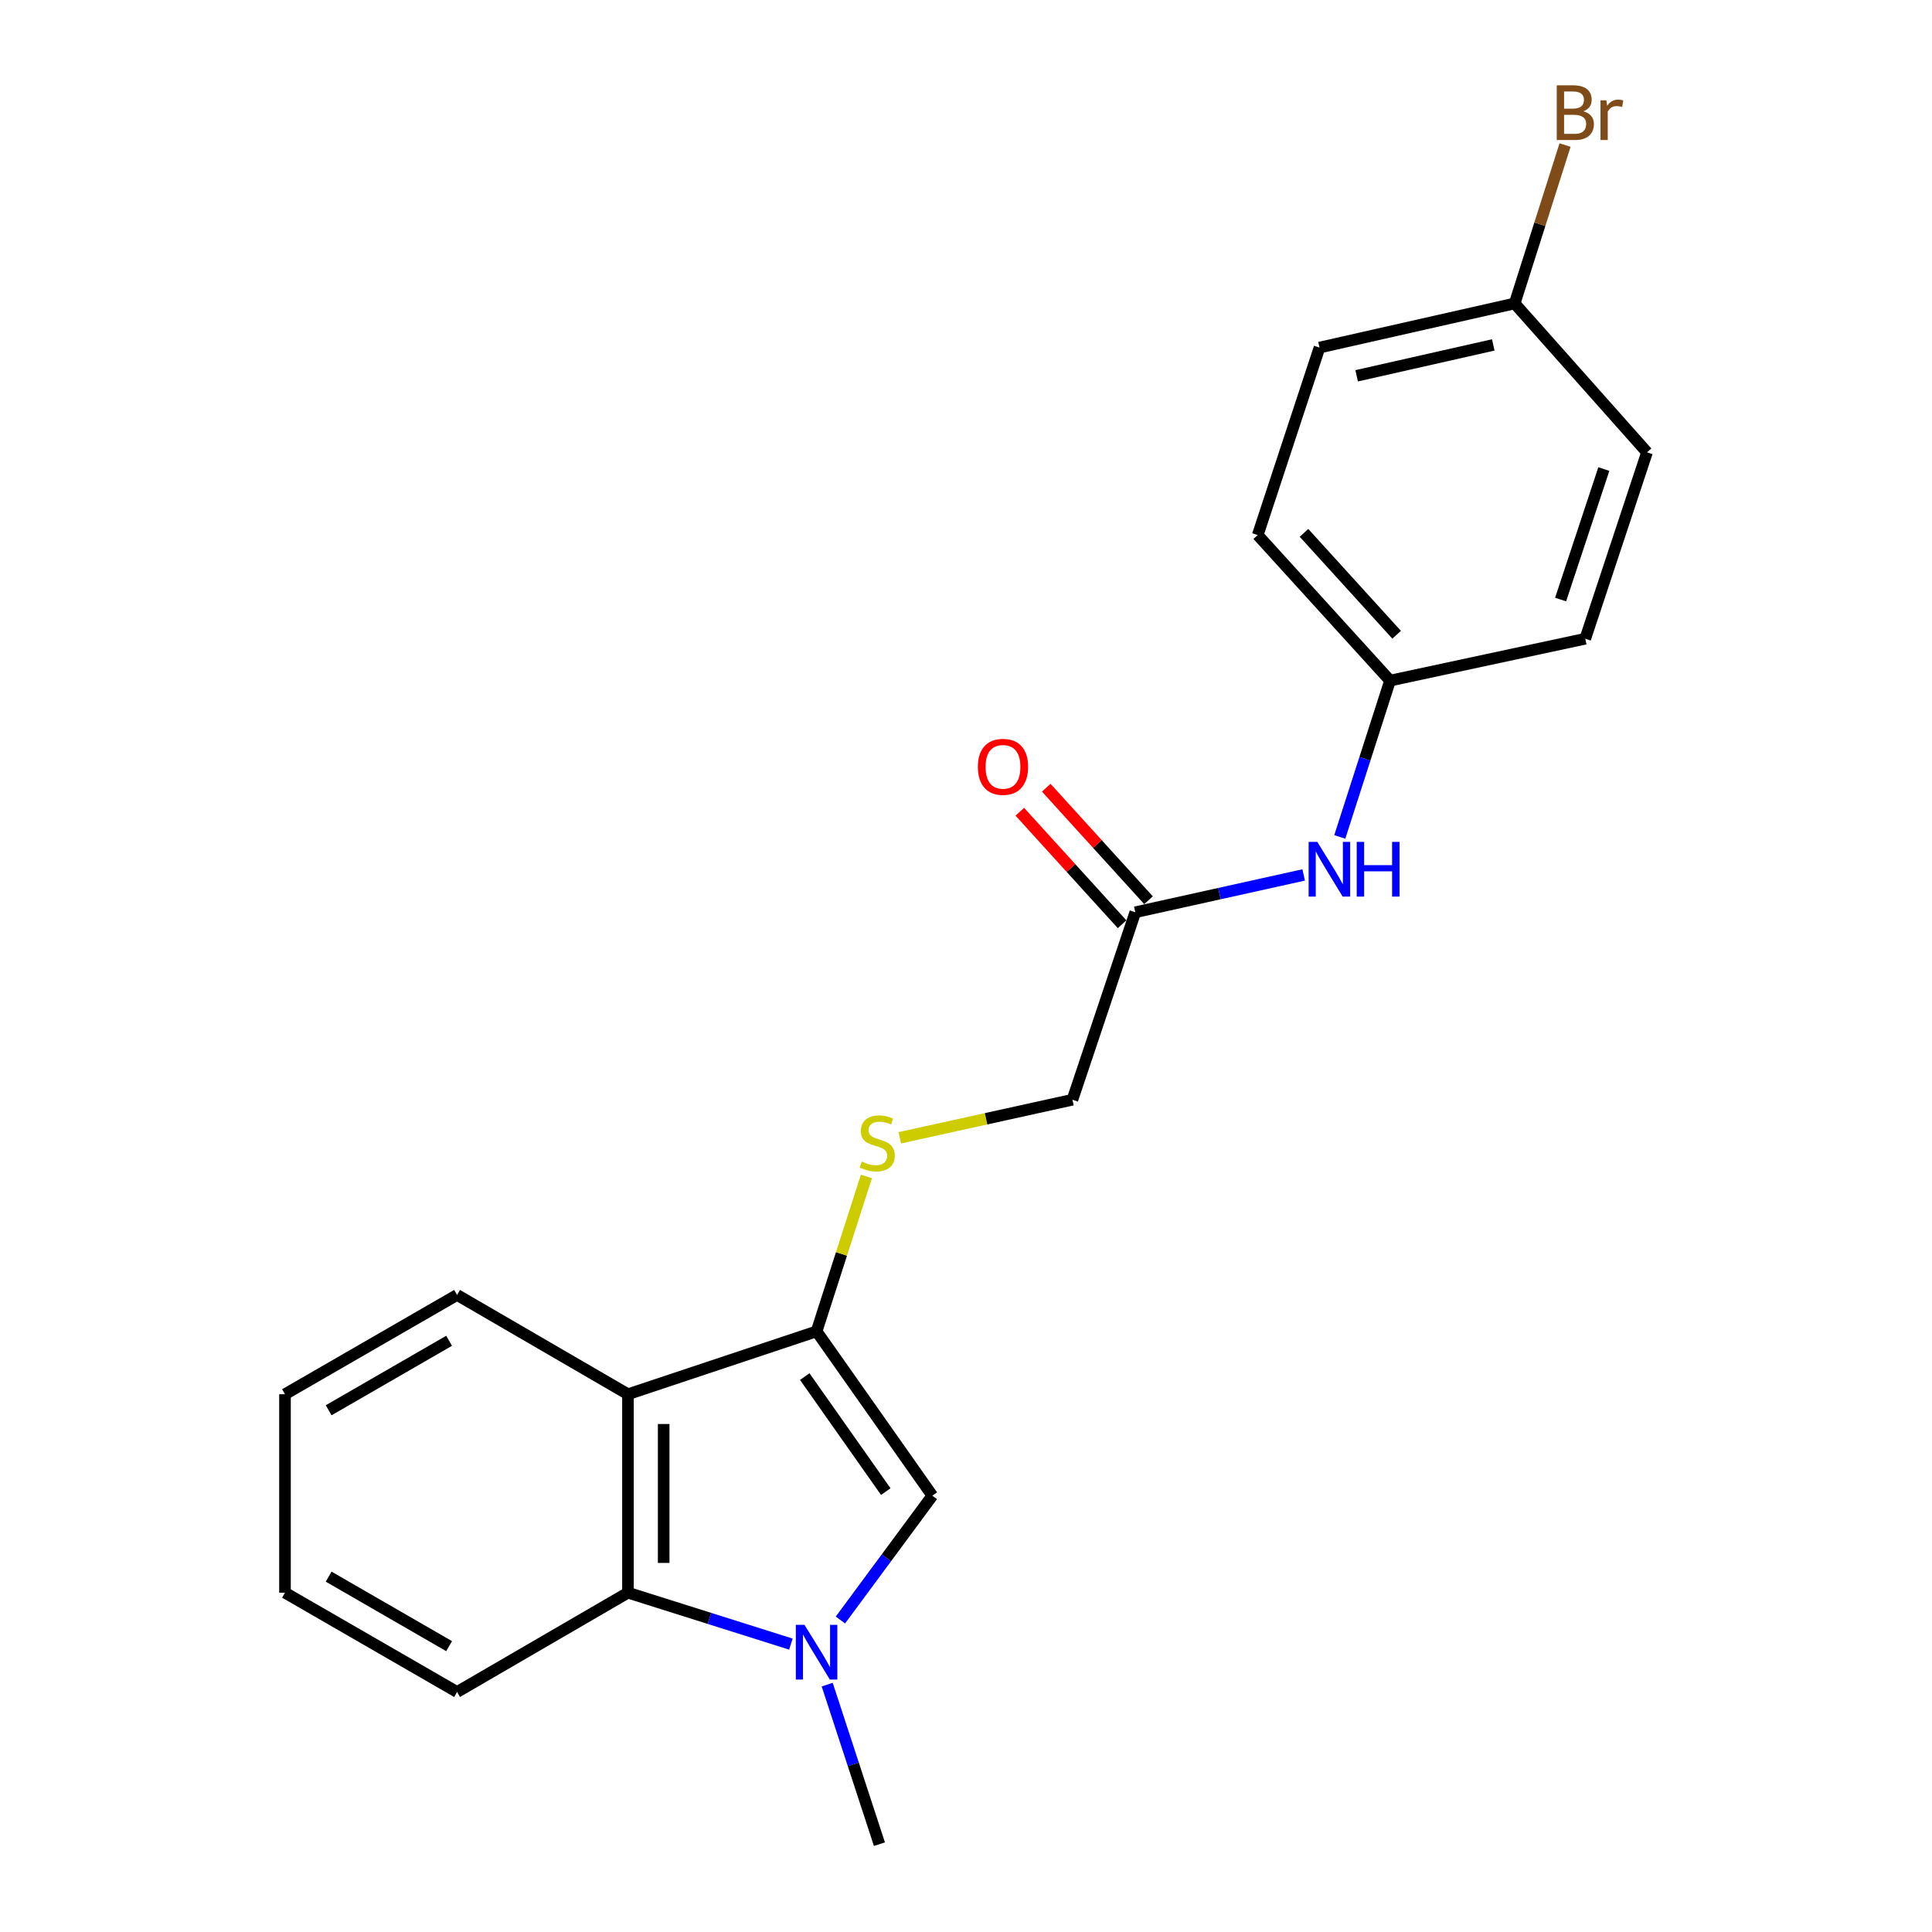 <?xml version='1.0' encoding='iso-8859-1'?>
<svg version='1.1' baseProfile='full'
              xmlns='http://www.w3.org/2000/svg'
                      xmlns:rdkit='http://www.rdkit.org/xml'
                      xmlns:xlink='http://www.w3.org/1999/xlink'
                  xml:space='preserve'
width='1000px' height='1000px' viewBox='0 0 1000 1000'>
<!-- END OF HEADER -->
<rect style='opacity:1.0;fill:#FFFFFF;stroke:none' width='1000' height='1000' x='0' y='0'> </rect>
<path class='bond-1' d='M 434.997,838.506 L 458.788,806.334' style='fill:none;fill-rule:evenodd;stroke:#0000FF;stroke-width:6px;stroke-linecap:butt;stroke-linejoin:miter;stroke-opacity:1' />
<path class='bond-1' d='M 458.788,806.334 L 482.579,774.161' style='fill:none;fill-rule:evenodd;stroke:#000000;stroke-width:6px;stroke-linecap:butt;stroke-linejoin:miter;stroke-opacity:1' />
<path class='bond-3' d='M 409.364,850.988 L 367.196,837.679' style='fill:none;fill-rule:evenodd;stroke:#0000FF;stroke-width:6px;stroke-linecap:butt;stroke-linejoin:miter;stroke-opacity:1' />
<path class='bond-3' d='M 367.196,837.679 L 325.029,824.37' style='fill:none;fill-rule:evenodd;stroke:#000000;stroke-width:6px;stroke-linecap:butt;stroke-linejoin:miter;stroke-opacity:1' />
<path class='bond-11' d='M 428.155,871.959 L 441.675,913.252' style='fill:none;fill-rule:evenodd;stroke:#0000FF;stroke-width:6px;stroke-linecap:butt;stroke-linejoin:miter;stroke-opacity:1' />
<path class='bond-11' d='M 441.675,913.252 L 455.194,954.545' style='fill:none;fill-rule:evenodd;stroke:#000000;stroke-width:6px;stroke-linecap:butt;stroke-linejoin:miter;stroke-opacity:1' />
<path class='bond-0' d='M 422.663,689.11 L 482.579,774.161' style='fill:none;fill-rule:evenodd;stroke:#000000;stroke-width:6px;stroke-linecap:butt;stroke-linejoin:miter;stroke-opacity:1' />
<path class='bond-0' d='M 416.535,712.516 L 458.476,772.052' style='fill:none;fill-rule:evenodd;stroke:#000000;stroke-width:6px;stroke-linecap:butt;stroke-linejoin:miter;stroke-opacity:1' />
<path class='bond-4' d='M 422.663,689.11 L 435.554,649.025' style='fill:none;fill-rule:evenodd;stroke:#000000;stroke-width:6px;stroke-linecap:butt;stroke-linejoin:miter;stroke-opacity:1' />
<path class='bond-4' d='M 435.554,649.025 L 448.444,608.94' style='fill:none;fill-rule:evenodd;stroke:#CCCC00;stroke-width:6px;stroke-linecap:butt;stroke-linejoin:miter;stroke-opacity:1' />
<path class='bond-21' d='M 422.663,689.11 L 325.029,721.651' style='fill:none;fill-rule:evenodd;stroke:#000000;stroke-width:6px;stroke-linecap:butt;stroke-linejoin:miter;stroke-opacity:1' />
<path class='bond-2' d='M 325.029,721.651 L 325.029,824.37' style='fill:none;fill-rule:evenodd;stroke:#000000;stroke-width:6px;stroke-linecap:butt;stroke-linejoin:miter;stroke-opacity:1' />
<path class='bond-2' d='M 343.518,737.059 L 343.518,808.962' style='fill:none;fill-rule:evenodd;stroke:#000000;stroke-width:6px;stroke-linecap:butt;stroke-linejoin:miter;stroke-opacity:1' />
<path class='bond-13' d='M 325.029,721.651 L 236.578,670.261' style='fill:none;fill-rule:evenodd;stroke:#000000;stroke-width:6px;stroke-linecap:butt;stroke-linejoin:miter;stroke-opacity:1' />
<path class='bond-18' d='M 325.029,824.37 L 236.578,875.77' style='fill:none;fill-rule:evenodd;stroke:#000000;stroke-width:6px;stroke-linecap:butt;stroke-linejoin:miter;stroke-opacity:1' />
<path class='bond-8' d='M 465.72,588.925 L 510.404,579.076' style='fill:none;fill-rule:evenodd;stroke:#CCCC00;stroke-width:6px;stroke-linecap:butt;stroke-linejoin:miter;stroke-opacity:1' />
<path class='bond-8' d='M 510.404,579.076 L 555.088,569.227' style='fill:none;fill-rule:evenodd;stroke:#000000;stroke-width:6px;stroke-linecap:butt;stroke-linejoin:miter;stroke-opacity:1' />
<path class='bond-5' d='M 587.629,472.178 L 555.088,569.227' style='fill:none;fill-rule:evenodd;stroke:#000000;stroke-width:6px;stroke-linecap:butt;stroke-linejoin:miter;stroke-opacity:1' />
<path class='bond-6' d='M 587.629,472.178 L 631.203,462.524' style='fill:none;fill-rule:evenodd;stroke:#000000;stroke-width:6px;stroke-linecap:butt;stroke-linejoin:miter;stroke-opacity:1' />
<path class='bond-6' d='M 631.203,462.524 L 674.776,452.869' style='fill:none;fill-rule:evenodd;stroke:#0000FF;stroke-width:6px;stroke-linecap:butt;stroke-linejoin:miter;stroke-opacity:1' />
<path class='bond-7' d='M 594.47,465.96 L 568.002,436.84' style='fill:none;fill-rule:evenodd;stroke:#000000;stroke-width:6px;stroke-linecap:butt;stroke-linejoin:miter;stroke-opacity:1' />
<path class='bond-7' d='M 568.002,436.84 L 541.533,407.719' style='fill:none;fill-rule:evenodd;stroke:#FF0000;stroke-width:6px;stroke-linecap:butt;stroke-linejoin:miter;stroke-opacity:1' />
<path class='bond-7' d='M 580.788,478.396 L 554.32,449.276' style='fill:none;fill-rule:evenodd;stroke:#000000;stroke-width:6px;stroke-linecap:butt;stroke-linejoin:miter;stroke-opacity:1' />
<path class='bond-7' d='M 554.32,449.276 L 527.851,420.155' style='fill:none;fill-rule:evenodd;stroke:#FF0000;stroke-width:6px;stroke-linecap:butt;stroke-linejoin:miter;stroke-opacity:1' />
<path class='bond-9' d='M 693.467,433.195 L 706.478,392.74' style='fill:none;fill-rule:evenodd;stroke:#0000FF;stroke-width:6px;stroke-linecap:butt;stroke-linejoin:miter;stroke-opacity:1' />
<path class='bond-9' d='M 706.478,392.74 L 719.489,352.285' style='fill:none;fill-rule:evenodd;stroke:#000000;stroke-width:6px;stroke-linecap:butt;stroke-linejoin:miter;stroke-opacity:1' />
<path class='bond-14' d='M 719.489,352.285 L 820.523,330.611' style='fill:none;fill-rule:evenodd;stroke:#000000;stroke-width:6px;stroke-linecap:butt;stroke-linejoin:miter;stroke-opacity:1' />
<path class='bond-15' d='M 719.489,352.285 L 650.997,276.951' style='fill:none;fill-rule:evenodd;stroke:#000000;stroke-width:6px;stroke-linecap:butt;stroke-linejoin:miter;stroke-opacity:1' />
<path class='bond-15' d='M 722.896,328.547 L 674.951,275.813' style='fill:none;fill-rule:evenodd;stroke:#000000;stroke-width:6px;stroke-linecap:butt;stroke-linejoin:miter;stroke-opacity:1' />
<path class='bond-10' d='M 783.986,157.068 L 682.973,179.903' style='fill:none;fill-rule:evenodd;stroke:#000000;stroke-width:6px;stroke-linecap:butt;stroke-linejoin:miter;stroke-opacity:1' />
<path class='bond-10' d='M 772.911,178.528 L 702.202,194.512' style='fill:none;fill-rule:evenodd;stroke:#000000;stroke-width:6px;stroke-linecap:butt;stroke-linejoin:miter;stroke-opacity:1' />
<path class='bond-12' d='M 783.986,157.068 L 797.024,116.072' style='fill:none;fill-rule:evenodd;stroke:#000000;stroke-width:6px;stroke-linecap:butt;stroke-linejoin:miter;stroke-opacity:1' />
<path class='bond-12' d='M 797.024,116.072 L 810.061,75.075' style='fill:none;fill-rule:evenodd;stroke:#7F4C19;stroke-width:6px;stroke-linecap:butt;stroke-linejoin:miter;stroke-opacity:1' />
<path class='bond-23' d='M 783.986,157.068 L 852.49,234.128' style='fill:none;fill-rule:evenodd;stroke:#000000;stroke-width:6px;stroke-linecap:butt;stroke-linejoin:miter;stroke-opacity:1' />
<path class='bond-22' d='M 236.578,670.261 L 147.51,721.651' style='fill:none;fill-rule:evenodd;stroke:#000000;stroke-width:6px;stroke-linecap:butt;stroke-linejoin:miter;stroke-opacity:1' />
<path class='bond-22' d='M 232.458,693.985 L 170.111,729.958' style='fill:none;fill-rule:evenodd;stroke:#000000;stroke-width:6px;stroke-linecap:butt;stroke-linejoin:miter;stroke-opacity:1' />
<path class='bond-17' d='M 820.523,330.611 L 852.49,234.128' style='fill:none;fill-rule:evenodd;stroke:#000000;stroke-width:6px;stroke-linecap:butt;stroke-linejoin:miter;stroke-opacity:1' />
<path class='bond-17' d='M 807.767,310.324 L 830.143,242.785' style='fill:none;fill-rule:evenodd;stroke:#000000;stroke-width:6px;stroke-linecap:butt;stroke-linejoin:miter;stroke-opacity:1' />
<path class='bond-16' d='M 650.997,276.951 L 682.973,179.903' style='fill:none;fill-rule:evenodd;stroke:#000000;stroke-width:6px;stroke-linecap:butt;stroke-linejoin:miter;stroke-opacity:1' />
<path class='bond-20' d='M 236.578,875.77 L 147.51,824.37' style='fill:none;fill-rule:evenodd;stroke:#000000;stroke-width:6px;stroke-linecap:butt;stroke-linejoin:miter;stroke-opacity:1' />
<path class='bond-20' d='M 232.459,852.046 L 170.112,816.066' style='fill:none;fill-rule:evenodd;stroke:#000000;stroke-width:6px;stroke-linecap:butt;stroke-linejoin:miter;stroke-opacity:1' />
<path class='bond-19' d='M 147.51,721.651 L 147.51,824.37' style='fill:none;fill-rule:evenodd;stroke:#000000;stroke-width:6px;stroke-linecap:butt;stroke-linejoin:miter;stroke-opacity:1' />
<path  class='atom-0' d='M 416.403 841.026
L 425.683 856.026
Q 426.603 857.506, 428.083 860.186
Q 429.563 862.866, 429.643 863.026
L 429.643 841.026
L 433.403 841.026
L 433.403 869.346
L 429.523 869.346
L 419.563 852.946
Q 418.403 851.026, 417.163 848.826
Q 415.963 846.626, 415.603 845.946
L 415.603 869.346
L 411.923 869.346
L 411.923 841.026
L 416.403 841.026
' fill='#0000FF'/>
<path  class='atom-5' d='M 446.054 601.216
Q 446.374 601.336, 447.694 601.896
Q 449.014 602.456, 450.454 602.816
Q 451.934 603.136, 453.374 603.136
Q 456.054 603.136, 457.614 601.856
Q 459.174 600.536, 459.174 598.256
Q 459.174 596.696, 458.374 595.736
Q 457.614 594.776, 456.414 594.256
Q 455.214 593.736, 453.214 593.136
Q 450.694 592.376, 449.174 591.656
Q 447.694 590.936, 446.614 589.416
Q 445.574 587.896, 445.574 585.336
Q 445.574 581.776, 447.974 579.576
Q 450.414 577.376, 455.214 577.376
Q 458.494 577.376, 462.214 578.936
L 461.294 582.016
Q 457.894 580.616, 455.334 580.616
Q 452.574 580.616, 451.054 581.776
Q 449.534 582.896, 449.574 584.856
Q 449.574 586.376, 450.334 587.296
Q 451.134 588.216, 452.254 588.736
Q 453.414 589.256, 455.334 589.856
Q 457.894 590.656, 459.414 591.456
Q 460.934 592.256, 462.014 593.896
Q 463.134 595.496, 463.134 598.256
Q 463.134 602.176, 460.494 604.296
Q 457.894 606.376, 453.534 606.376
Q 451.014 606.376, 449.094 605.816
Q 447.214 605.296, 444.974 604.376
L 446.054 601.216
' fill='#CCCC00'/>
<path  class='atom-7' d='M 681.828 435.759
L 691.108 450.759
Q 692.028 452.239, 693.508 454.919
Q 694.988 457.599, 695.068 457.759
L 695.068 435.759
L 698.828 435.759
L 698.828 464.079
L 694.948 464.079
L 684.988 447.679
Q 683.828 445.759, 682.588 443.559
Q 681.388 441.359, 681.028 440.679
L 681.028 464.079
L 677.348 464.079
L 677.348 435.759
L 681.828 435.759
' fill='#0000FF'/>
<path  class='atom-7' d='M 702.228 435.759
L 706.068 435.759
L 706.068 447.799
L 720.548 447.799
L 720.548 435.759
L 724.388 435.759
L 724.388 464.079
L 720.548 464.079
L 720.548 450.999
L 706.068 450.999
L 706.068 464.079
L 702.228 464.079
L 702.228 435.759
' fill='#0000FF'/>
<path  class='atom-8' d='M 506.147 396.914
Q 506.147 390.114, 509.507 386.314
Q 512.867 382.514, 519.147 382.514
Q 525.427 382.514, 528.787 386.314
Q 532.147 390.114, 532.147 396.914
Q 532.147 403.794, 528.747 407.714
Q 525.347 411.594, 519.147 411.594
Q 512.907 411.594, 509.507 407.714
Q 506.147 403.834, 506.147 396.914
M 519.147 408.394
Q 523.467 408.394, 525.787 405.514
Q 528.147 402.594, 528.147 396.914
Q 528.147 391.354, 525.787 388.554
Q 523.467 385.714, 519.147 385.714
Q 514.827 385.714, 512.467 388.514
Q 510.147 391.314, 510.147 396.914
Q 510.147 402.634, 512.467 405.514
Q 514.827 408.394, 519.147 408.394
' fill='#FF0000'/>
<path  class='atom-13' d='M 819.528 57.605
Q 822.248 58.365, 823.608 60.045
Q 825.008 61.685, 825.008 64.125
Q 825.008 68.045, 822.488 70.285
Q 820.008 72.485, 815.288 72.485
L 805.768 72.485
L 805.768 44.165
L 814.128 44.165
Q 818.968 44.165, 821.408 46.125
Q 823.848 48.085, 823.848 51.685
Q 823.848 55.965, 819.528 57.605
M 809.568 47.365
L 809.568 56.245
L 814.128 56.245
Q 816.928 56.245, 818.368 55.125
Q 819.848 53.965, 819.848 51.685
Q 819.848 47.365, 814.128 47.365
L 809.568 47.365
M 815.288 69.285
Q 818.048 69.285, 819.528 67.965
Q 821.008 66.645, 821.008 64.125
Q 821.008 61.805, 819.368 60.645
Q 817.768 59.445, 814.688 59.445
L 809.568 59.445
L 809.568 69.285
L 815.288 69.285
' fill='#7F4C19'/>
<path  class='atom-13' d='M 831.448 51.925
L 831.888 54.765
Q 834.048 51.565, 837.568 51.565
Q 838.688 51.565, 840.208 51.965
L 839.608 55.325
Q 837.888 54.925, 836.928 54.925
Q 835.248 54.925, 834.128 55.605
Q 833.048 56.245, 832.168 57.805
L 832.168 72.485
L 828.408 72.485
L 828.408 51.925
L 831.448 51.925
' fill='#7F4C19'/>
</svg>
